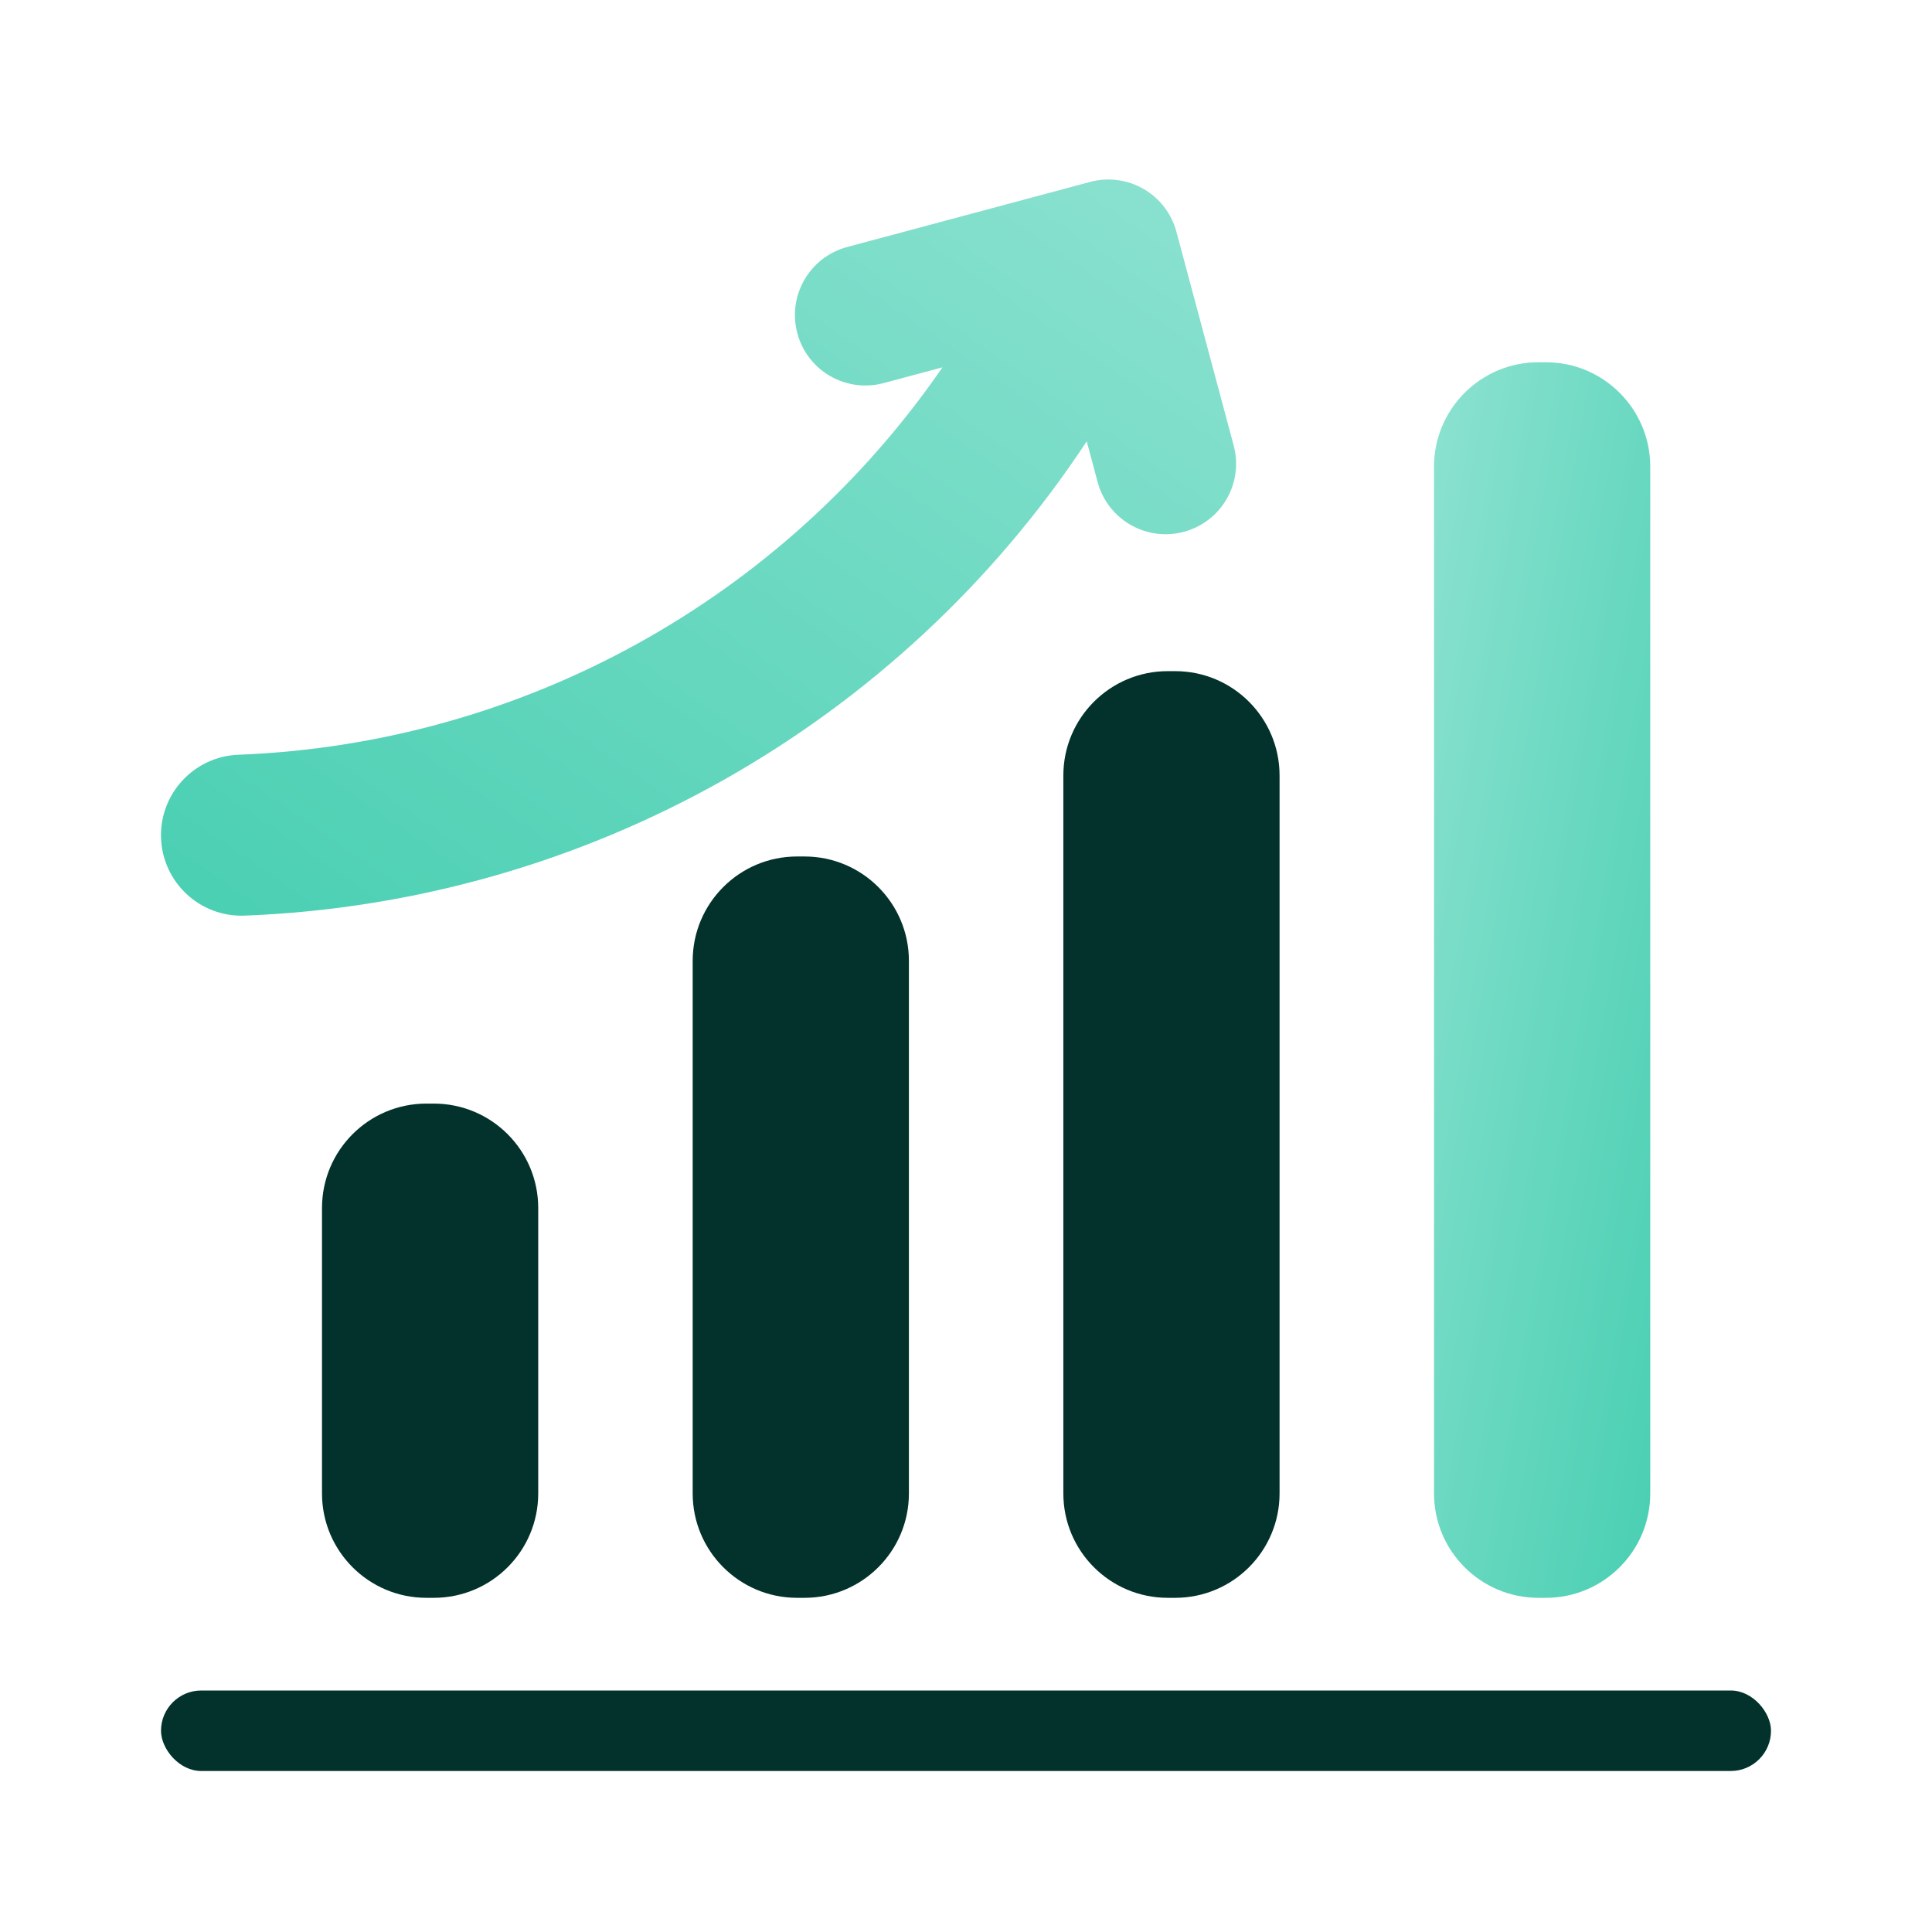 <svg width="96" height="96" viewBox="0 0 96 96" fill="none" xmlns="http://www.w3.org/2000/svg">
<path d="M76.444 18H76.812C79.677 18 82 20.323 82 23.188V74.207C82 77.073 79.677 79.395 76.812 79.395H76.444C73.579 79.395 71.256 77.073 71.256 74.207V23.188C71.256 20.323 73.579 18 76.444 18Z" fill="url(#paint0_linear_2511_5059)"/>
<path d="M58.025 33.349H58.393C61.259 33.349 63.581 35.672 63.581 38.537V74.207C63.581 77.073 61.259 79.395 58.393 79.395H58.025C55.16 79.395 52.837 77.073 52.837 74.207V38.537C52.837 35.672 55.16 33.349 58.025 33.349Z" fill="#02322B"/>
<path d="M39.606 42.558H39.975C42.84 42.558 45.163 44.881 45.163 47.746V74.207C45.163 77.073 42.84 79.395 39.975 79.395H39.606C36.741 79.395 34.419 77.073 34.419 74.207V47.746C34.419 44.881 36.741 42.558 39.606 42.558Z" fill="#02322B"/>
<path d="M21.188 54.837H21.556C24.421 54.837 26.744 57.16 26.744 60.025V74.208C26.744 77.073 24.421 79.395 21.556 79.395H21.188C18.323 79.395 16 77.073 16 74.208V60.025C16 57.16 18.323 54.837 21.188 54.837Z" fill="#02322B"/>
<path fill-rule="evenodd" clip-rule="evenodd" d="M61.302 22.139C61.802 24.006 60.694 25.925 58.827 26.425C56.96 26.926 55.041 25.818 54.54 23.95L53.999 21.93C44.688 36.04 29.121 44.844 12.154 45.497C9.946 45.582 8.088 43.861 8.003 41.654C7.918 39.446 9.639 37.588 11.846 37.503C25.937 36.961 38.888 29.788 46.831 18.252L43.906 19.035C42.039 19.536 40.119 18.428 39.619 16.561C39.119 14.693 40.227 12.774 42.094 12.274L54.168 9.039C55.065 8.798 56.02 8.924 56.824 9.388C57.628 9.852 58.215 10.617 58.455 11.514L61.302 22.139Z" fill="url(#paint1_linear_2511_5059)"/>
<rect x="8" y="84" width="80" height="4" rx="2" fill="#02322B"/>
<defs>
<linearGradient id="paint0_linear_2511_5059" x1="82" y1="79.395" x2="61.15" y2="75.746" gradientUnits="userSpaceOnUse">
<stop stop-color="#49CFB2"/>
<stop offset="1" stop-color="#8CE2D0"/>
</linearGradient>
<linearGradient id="paint1_linear_2511_5059" x1="7.999" y1="45.5" x2="42.105" y2="-4.308" gradientUnits="userSpaceOnUse">
<stop stop-color="#49CFB2"/>
<stop offset="1" stop-color="#8CE2D0"/>
</linearGradient>
</defs>
</svg>
